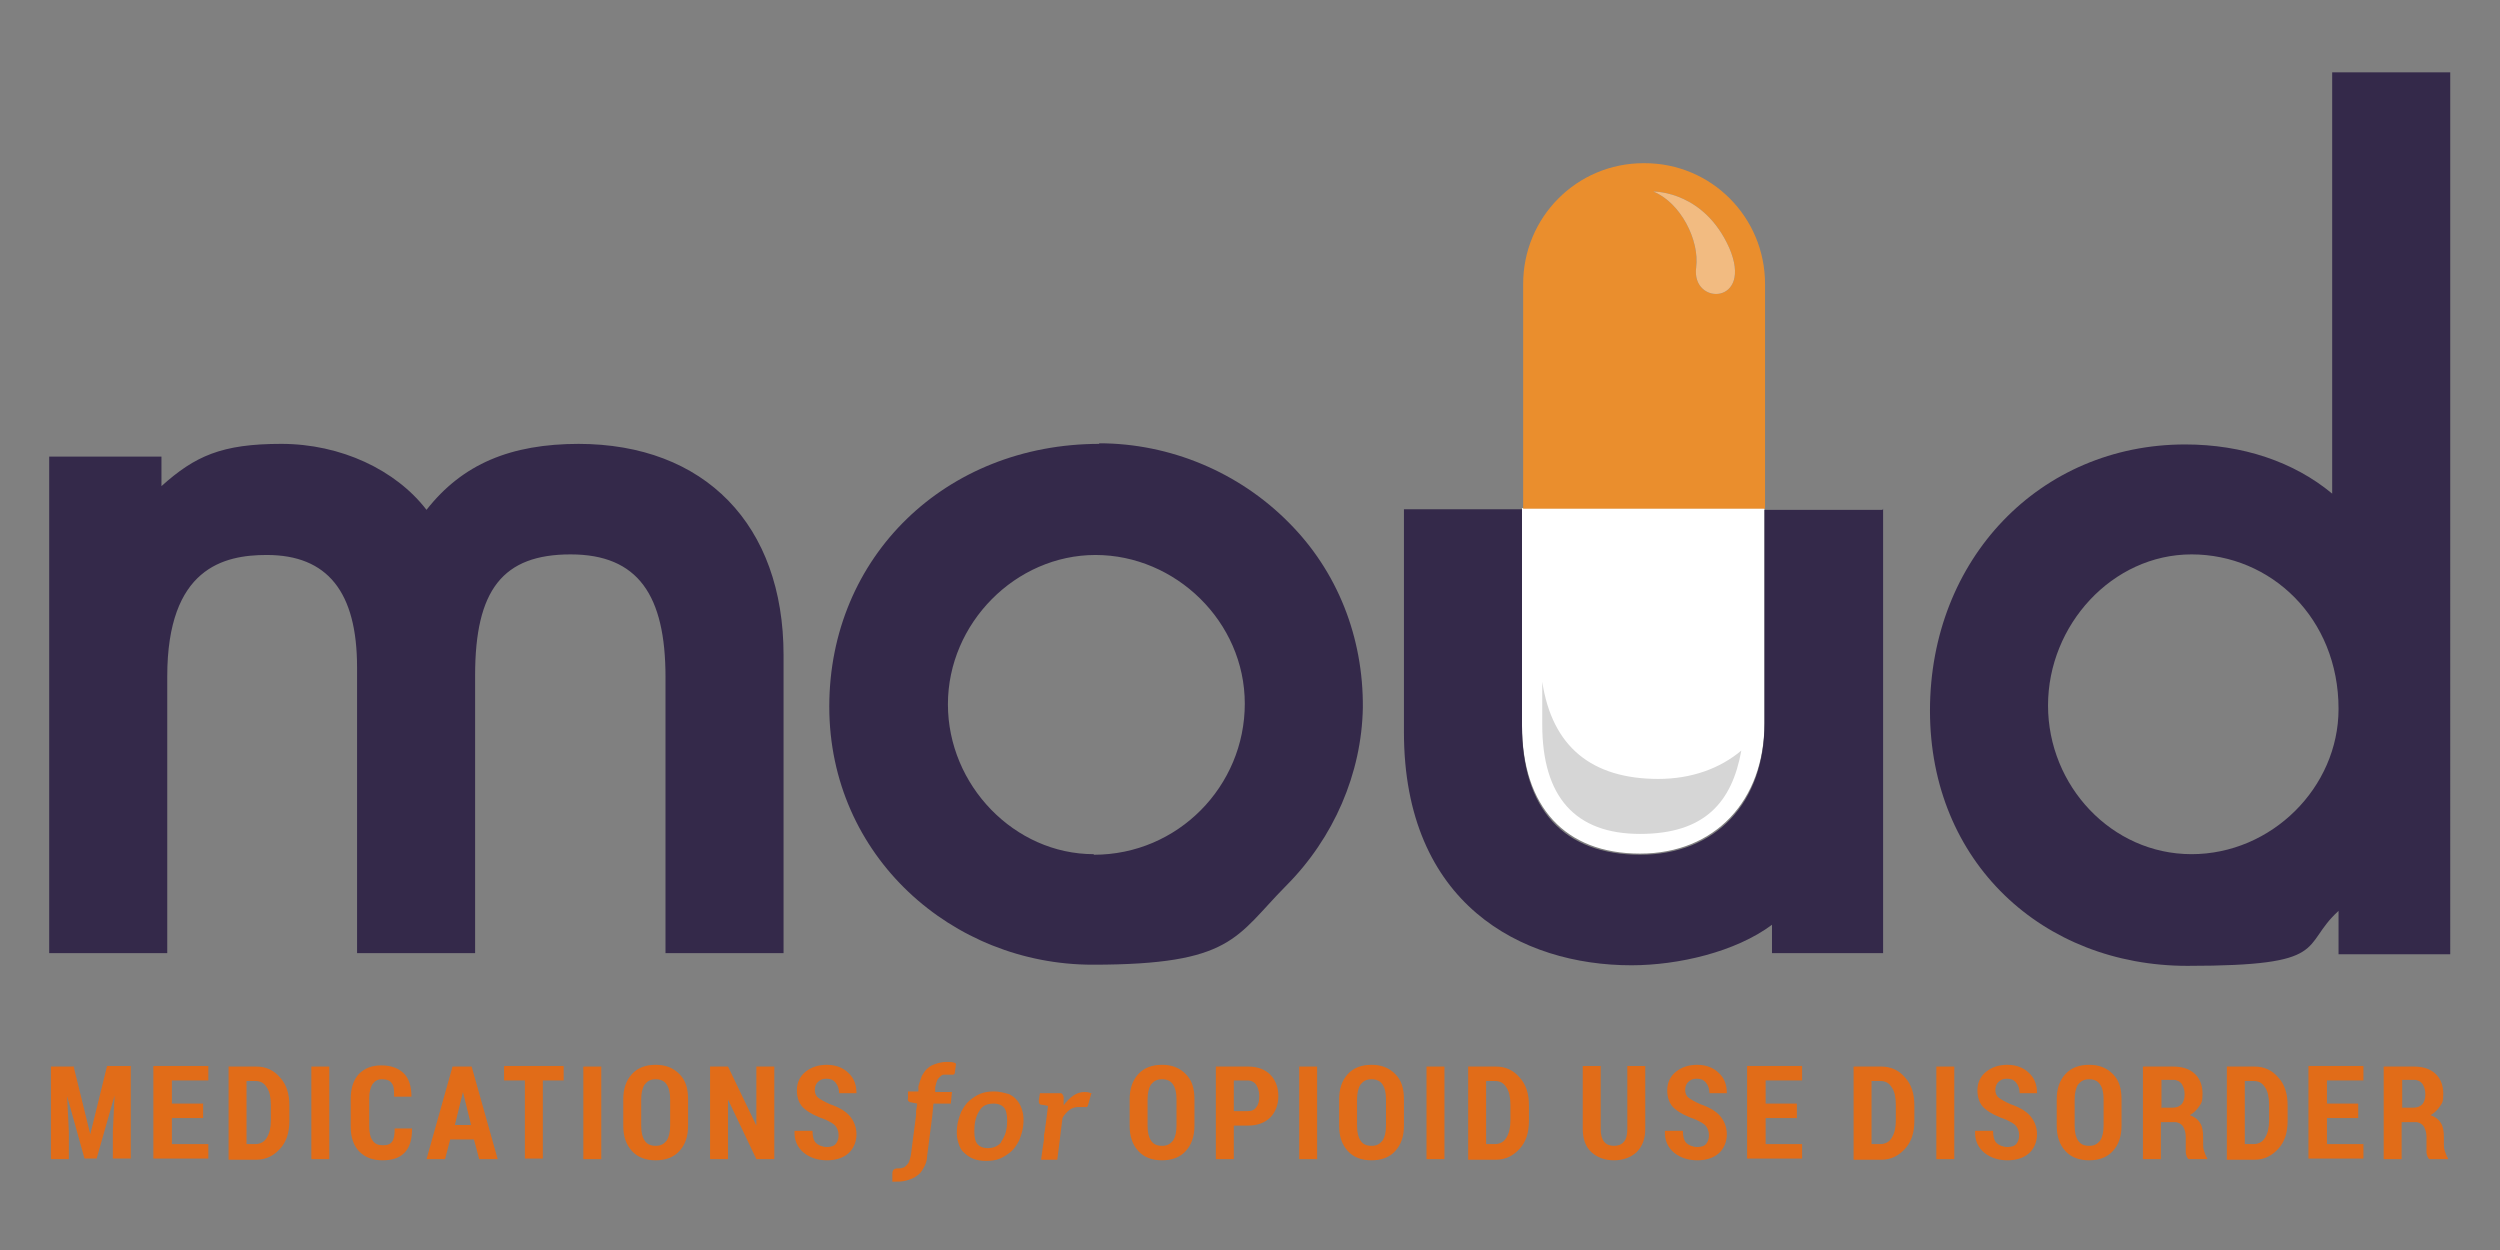 <?xml version="1.0" encoding="UTF-8"?>
<svg id="Layer_1" xmlns="http://www.w3.org/2000/svg" version="1.1" viewBox="0 0 432 216">
  <rect x="0" y="0" width="432" height="216" fill="#808080" stroke="none"/>
  <!-- Generator: Adobe Illustrator 29.1.0, SVG Export Plug-In . SVG Version: 2.1.0 Build 142)  -->
  <defs>
    <style>
      .st0 {
        fill: #d6d6d6;
      }

      .st1 {
        fill: #34294a;
      }

      .st2 {
        fill: #fff;
      }

      .st3 {
        fill: #e16c18;
      }

      .st4 {
        fill: #ea8e2d;
      }

      .st5 {
        fill: #f2bb81;
      }
    </style>
  </defs>
  <path class="st2" d="M304.9,87.9v37c0,13.5-8.6,22.6-21.5,22.6s-20.4-8-20.4-22.3v-37.4h41.8Z"/>
  <g>
    <path class="st1" d="M100.1,76.7c-11.9,0-20.2,3.5-26.4,11.4-5.3-6.9-14.8-11.4-25.1-11.4s-14.9,2.1-20.7,7.3v-5.1H8.5v85.8h20.4v-47.8c0-18.8,9.8-21,17.2-21,10.5,0,15.6,6.4,15.6,19.4v49.4h20.4v-48c0-14.8,4.8-20.9,16.5-20.9s16.4,7.1,16.4,21.2v47.7h20.4v-51.5c0-22.5-13.6-36.5-35.5-36.5Z"/>
    <path class="st1" d="M190,76.7c-26.6,0-46.7,19.5-46.7,45.4s21.3,44.6,45.5,44.6,24.7-4.8,33.4-13.6c8.3-8.3,13.1-19.5,13.3-30.8.1-12.2-4.4-23.6-12.8-32-8.6-8.7-20.5-13.7-32.8-13.7ZM189,147.6c-13.7,0-25.2-11.9-25.2-25.9s11.7-25.8,25.5-25.8,25.8,11.5,25.8,25.7-11.5,26.1-26.1,26.1Z"/>
    <path class="st1" d="M325.4,87.9v76.8h-19.2v-4.9c-6.3,4.7-16.2,7-24.3,7-19,0-39.3-10.6-39.3-40.3v-38.5h20.4v37.4c0,14.4,7.2,22.3,20.4,22.3s21.5-9.1,21.5-22.6v-37h20.4Z"/>
    <path class="st1" d="M403,12.5v72.8c-6.6-5.5-15.5-8.5-25.4-8.5-25.1,0-44.1,19.8-44.1,46s19.5,44.1,44.5,44.1,19.4-3.4,26.1-9.5v7.5h19.3V12.5h-20.4ZM404.1,122.5c0,13.6-11.6,25.1-25.4,25.1s-24.8-11.8-24.8-25.7,11.1-26.1,24.8-26.1,25.4,11,25.4,26.7Z"/>
  </g>
  <g>
    <path class="st3" d="M12.7,184.2l2.9,11.8h0l2.9-11.8h4.1v16h-3.1v-4.7l.3-6.2h0s-3.1,10.9-3.1,10.9h-2.1l-3-10.8h0s.3,6.2.3,6.2v4.7h-3.1v-16h4.1Z"/>
    <path class="st3" d="M35.1,193.2h-5.4v4.5h6.3v2.5h-9.5v-16h9.5v2.5h-6.3v4h5.4v2.5Z"/>
    <path class="st3" d="M39.5,200.3v-16h4.8c1.6,0,3,.6,4.1,1.9,1.1,1.2,1.6,2.8,1.6,4.8v2.7c0,2-.5,3.6-1.6,4.8-1.1,1.2-2.4,1.9-4.1,1.9h-4.8ZM42.6,186.7v11h1.5c.9,0,1.6-.4,2-1.1.5-.8.7-1.8.7-3v-2.7c0-1.2-.2-2.3-.7-3-.5-.8-1.1-1.1-2-1.1h-1.5Z"/>
    <path class="st3" d="M56.9,200.3h-3.1v-16h3.1v16Z"/>
    <path class="st3" d="M71.2,195.1h0c0,1.8-.4,3.2-1.3,4.1-.9.9-2.1,1.3-3.8,1.3s-3-.5-4-1.5c-1-1-1.5-2.5-1.5-4.3v-4.8c0-1.9.5-3.3,1.4-4.3,1-1,2.2-1.5,3.9-1.5s3,.5,3.9,1.4c.9.9,1.3,2.3,1.3,4h0c0,0-3,0-3,0,0-1.1,0-1.8-.4-2.3-.3-.5-.9-.7-1.7-.7s-1.2.3-1.6.8c-.4.6-.6,1.4-.6,2.5v4.8c0,1.1.2,2,.6,2.5.4.6,1,.8,1.8.8s1.3-.2,1.6-.7c.3-.4.4-1.2.4-2.2h3Z"/>
    <path class="st3" d="M82,196.9h-4.2l-.9,3.4h-3.2l4.5-16h3.3l4.5,16h-3.2l-.9-3.4ZM78.4,194.4h3l-1.4-5.7h0l-1.4,5.7Z"/>
    <path class="st3" d="M97.4,186.7h-3.6v13.5h-3.1v-13.5h-3.6v-2.5h10.3v2.5Z"/>
    <path class="st3" d="M103.9,200.3h-3.1v-16h3.1v16Z"/>
    <path class="st3" d="M118.9,194.5c0,1.9-.5,3.3-1.5,4.4-1,1.1-2.4,1.6-4.1,1.6s-3.1-.5-4.1-1.6c-1-1.1-1.5-2.5-1.5-4.4v-4.5c0-1.9.5-3.3,1.5-4.4,1-1.1,2.4-1.6,4.1-1.6s3,.5,4.1,1.6,1.5,2.5,1.5,4.4v4.5ZM115.8,190c0-1.2-.2-2-.6-2.6-.4-.6-1-.9-1.9-.9s-1.4.3-1.9.9c-.4.6-.6,1.5-.6,2.6v4.5c0,1.2.2,2,.6,2.6.4.6,1,.9,1.9.9s1.4-.3,1.9-.9c.4-.6.6-1.5.6-2.6v-4.5Z"/>
    <path class="st3" d="M133.8,200.3h-3.1l-4.9-10.3h0v10.3h-3.1v-16h3.1l4.9,10.2h0v-10.2h3.1v16Z"/>
    <path class="st3" d="M144.9,196.1c0-.6-.2-1.1-.5-1.5-.3-.4-.9-.7-1.7-1.1-1.7-.6-2.9-1.2-3.8-2-.8-.7-1.2-1.8-1.2-3.1s.5-2.4,1.5-3.2c1-.8,2.2-1.2,3.7-1.2s2.8.5,3.7,1.4c1,.9,1.4,2.1,1.4,3.5h0c0,0-3,0-3,0,0-.7-.2-1.3-.6-1.8-.4-.5-.9-.7-1.6-.7s-1.1.2-1.5.6c-.4.4-.5.9-.5,1.4s.2,1,.6,1.3c.4.3,1.1.7,2,1.1,1.5.5,2.7,1.2,3.4,2s1.2,1.9,1.2,3.2-.5,2.5-1.4,3.3c-.9.8-2.2,1.2-3.7,1.2s-2.9-.4-4-1.3c-1.1-.9-1.7-2.2-1.6-3.8h0c0,0,3.1,0,3.1,0,0,1,.2,1.7.6,2.1.4.4,1.1.7,1.9.7s1.2-.2,1.5-.5c.3-.4.5-.8.5-1.4Z"/>
    <path class="st3" d="M165.2,183.9l-.2,1.4c0,.2-.1.4-.3.4-.2,0-.4,0-.7,0s-.6,0-.9,0c-.3,0-.5.2-.7.4s-.4.4-.5.7c-.1.3-.2.6-.3,1.1v.8c0,0,2.9,0,2.9,0l-.2,2h-3s-.2,2.1-.2,2.1l-.9,7c0,.8-.3,1.5-.6,2-.3.6-.7,1.1-1.2,1.4-.5.4-1.1.6-1.8.8s-1.5.2-2.4.2v-1.4c0-.6.3-.9.9-.9s.6,0,.8-.1c.3,0,.5-.2.7-.4s.4-.4.5-.7c.1-.3.2-.6.3-1.1l.9-6.9h0s0-.7,0-.7l.2-1.3-1-.2c-.2,0-.4-.1-.5-.2s-.2-.3-.1-.5v-1.2h1.8v-.9c.2-.7.4-1.3.6-1.8.3-.5.6-1,1-1.3.4-.4.9-.6,1.5-.8.6-.2,1.2-.3,1.8-.3s1,0,1.5.2Z"/>
    <path class="st3" d="M174.2,189c.7.3,1.2.7,1.6,1.2.4.5.7,1.1.9,1.9.2.7.2,1.6.1,2.5-.1.9-.4,1.7-.7,2.5-.4.7-.8,1.4-1.4,1.9-.6.5-1.2.9-1.9,1.2-.7.3-1.6.4-2.4.4s-1.6-.1-2.3-.4c-.7-.3-1.2-.7-1.7-1.2s-.7-1.2-.9-1.9c-.2-.7-.2-1.6-.1-2.5.1-.9.4-1.7.7-2.5.4-.7.8-1.4,1.4-1.9.6-.5,1.2-.9,1.9-1.2.7-.3,1.6-.4,2.4-.4s1.6.2,2.3.4ZM173,197.3c.5-.7.9-1.6,1-2.8s0-2.2-.3-2.8-1-1-2-1-1.8.3-2.3,1-.9,1.6-1,2.9,0,2.2.3,2.8c.4.7,1.1,1,2,1s1.7-.3,2.3-1Z"/>
    <path class="st3" d="M188.6,188.9l-.6,2.1c0,.1-.1.2-.2.3,0,0-.2,0-.3,0s-.3,0-.4,0c-.2,0-.5,0-.8,0-.6,0-1.1.2-1.5.5s-.9.8-1.2,1.4l-.5,4-.4,3.2h-2.8l.3-2.2.2-1.3v-.8c.1,0,.7-5,.7-5q-.9-.2-1.1-.2c-.4,0-.5-.3-.5-.7l.2-1.3h3.3c.3,0,.5,0,.6.2s.2.3.2.5v1.4c.5-.7,1.1-1.3,1.7-1.7.6-.4,1.2-.6,1.9-.6s1,.1,1.4.4Z"/>
    <path class="st3" d="M206.4,194.5c0,1.9-.5,3.3-1.5,4.4-1,1.1-2.4,1.6-4.1,1.6s-3.1-.5-4.1-1.6c-1-1.1-1.5-2.5-1.5-4.4v-4.5c0-1.9.5-3.3,1.5-4.4,1-1.1,2.4-1.6,4.1-1.6s3,.5,4.1,1.6,1.5,2.5,1.5,4.4v4.5ZM203.3,190c0-1.2-.2-2-.6-2.6-.4-.6-1-.9-1.9-.9s-1.4.3-1.9.9c-.4.6-.6,1.5-.6,2.6v4.5c0,1.2.2,2,.6,2.6.4.6,1,.9,1.9.9s1.4-.3,1.9-.9c.4-.6.6-1.5.6-2.6v-4.5Z"/>
    <path class="st3" d="M213.2,194.5v5.8h-3.1v-16h5.6c1.6,0,2.9.5,3.8,1.4s1.4,2.2,1.4,3.7-.5,2.8-1.4,3.7c-.9.9-2.2,1.4-3.8,1.4h-2.4ZM213.2,192h2.4c.7,0,1.2-.2,1.5-.7.4-.5.5-1.1.5-1.9s-.2-1.4-.5-1.9c-.3-.5-.9-.8-1.5-.8h-2.4v5.3Z"/>
    <path class="st3" d="M227.6,200.3h-3.1v-16h3.1v16Z"/>
    <path class="st3" d="M242.6,194.5c0,1.9-.5,3.3-1.5,4.4-1,1.1-2.4,1.6-4.1,1.6s-3.1-.5-4.1-1.6c-1-1.1-1.5-2.5-1.5-4.4v-4.5c0-1.9.5-3.3,1.5-4.4,1-1.1,2.4-1.6,4.1-1.6s3,.5,4.1,1.6,1.5,2.5,1.5,4.4v4.5ZM239.5,190c0-1.2-.2-2-.6-2.6-.4-.6-1-.9-1.9-.9s-1.4.3-1.9.9c-.4.6-.6,1.5-.6,2.6v4.5c0,1.2.2,2,.6,2.6.4.6,1,.9,1.9.9s1.4-.3,1.9-.9c.4-.6.6-1.5.6-2.6v-4.5Z"/>
    <path class="st3" d="M249.6,200.3h-3.1v-16h3.1v16Z"/>
    <path class="st3" d="M253.7,200.3v-16h4.8c1.6,0,3,.6,4.1,1.9,1.1,1.2,1.6,2.8,1.6,4.8v2.7c0,2-.5,3.6-1.6,4.8-1.1,1.2-2.4,1.9-4.1,1.9h-4.8ZM256.8,186.7v11h1.5c.9,0,1.6-.4,2-1.1.5-.8.7-1.8.7-3v-2.7c0-1.2-.2-2.3-.7-3-.5-.8-1.1-1.1-2-1.1h-1.5Z"/>
    <path class="st3" d="M284.3,184.2v10.9c0,1.7-.5,3-1.5,4-1,.9-2.3,1.4-3.9,1.4s-2.9-.5-3.9-1.4c-1-.9-1.5-2.3-1.5-4v-10.9h3.1v10.9c0,1,.2,1.7.6,2.2s1,.7,1.7.7,1.3-.2,1.7-.7c.4-.4.6-1.2.6-2.2v-10.9h3.1Z"/>
    <path class="st3" d="M295.3,196.1c0-.6-.2-1.1-.5-1.5-.3-.4-.9-.7-1.7-1.1-1.7-.6-2.9-1.2-3.8-2-.8-.7-1.2-1.8-1.2-3.1s.5-2.4,1.5-3.2c1-.8,2.2-1.2,3.7-1.2s2.8.5,3.7,1.4c1,.9,1.4,2.1,1.4,3.5h0c0,0-3,0-3,0,0-.7-.2-1.3-.6-1.8-.4-.5-.9-.7-1.6-.7s-1.1.2-1.5.6c-.4.4-.5.9-.5,1.4s.2,1,.6,1.3c.4.3,1.1.7,2,1.1,1.5.5,2.7,1.2,3.4,2s1.2,1.9,1.2,3.2-.5,2.5-1.4,3.3c-.9.8-2.2,1.2-3.7,1.2s-2.9-.4-4-1.3c-1.1-.9-1.7-2.2-1.6-3.8h0c0,0,3.1,0,3.1,0,0,1,.2,1.7.6,2.1.4.4,1.1.7,1.9.7s1.2-.2,1.5-.5c.3-.4.5-.8.5-1.4Z"/>
    <path class="st3" d="M310.5,193.2h-5.4v4.5h6.3v2.5h-9.5v-16h9.5v2.5h-6.3v4h5.4v2.5Z"/>
    <path class="st3" d="M320.3,200.3v-16h4.8c1.6,0,3,.6,4.1,1.9,1.1,1.2,1.6,2.8,1.6,4.8v2.7c0,2-.5,3.6-1.6,4.8-1.1,1.2-2.4,1.9-4.1,1.9h-4.8ZM323.4,186.7v11h1.5c.9,0,1.6-.4,2-1.1.5-.8.7-1.8.7-3v-2.7c0-1.2-.2-2.3-.7-3-.5-.8-1.1-1.1-2-1.1h-1.5Z"/>
    <path class="st3" d="M337.7,200.3h-3.1v-16h3.1v16Z"/>
    <path class="st3" d="M348.9,196.1c0-.6-.2-1.1-.5-1.5-.3-.4-.9-.7-1.7-1.1-1.7-.6-2.9-1.2-3.8-2-.8-.7-1.2-1.8-1.2-3.1s.5-2.4,1.5-3.2c1-.8,2.2-1.2,3.7-1.2s2.8.5,3.7,1.4c1,.9,1.4,2.1,1.4,3.5h0c0,0-3,0-3,0,0-.7-.2-1.3-.6-1.8-.4-.5-.9-.7-1.6-.7s-1.1.2-1.5.6c-.4.4-.5.9-.5,1.4s.2,1,.6,1.3c.4.3,1.1.7,2,1.1,1.5.5,2.7,1.2,3.4,2s1.2,1.9,1.2,3.2-.5,2.5-1.4,3.3c-.9.8-2.2,1.2-3.7,1.2s-2.9-.4-4-1.3c-1.1-.9-1.7-2.2-1.6-3.8h0c0,0,3.1,0,3.1,0,0,1,.2,1.7.6,2.1.4.4,1.1.7,1.9.7s1.2-.2,1.5-.5c.3-.4.5-.8.5-1.4Z"/>
    <path class="st3" d="M366.6,194.5c0,1.9-.5,3.3-1.5,4.4-1,1.1-2.4,1.6-4.1,1.6s-3.1-.5-4.1-1.6c-1-1.1-1.5-2.5-1.5-4.4v-4.5c0-1.9.5-3.3,1.5-4.4,1-1.1,2.4-1.6,4.1-1.6s3,.5,4.1,1.6,1.5,2.5,1.5,4.4v4.5ZM363.5,190c0-1.2-.2-2-.6-2.6-.4-.6-1-.9-1.9-.9s-1.4.3-1.9.9c-.4.6-.6,1.5-.6,2.6v4.5c0,1.2.2,2,.6,2.6.4.6,1,.9,1.9.9s1.4-.3,1.9-.9c.4-.6.6-1.5.6-2.6v-4.5Z"/>
    <path class="st3" d="M373.4,193.9v6.4h-3.1v-16h5.2c1.6,0,2.8.4,3.7,1.2.9.8,1.4,2,1.4,3.5s-.2,1.6-.6,2.2c-.4.6-.9,1.1-1.6,1.5.8.3,1.4.7,1.8,1.4.4.6.5,1.5.5,2.4v1.1c0,.4,0,.9.2,1.4s.3.9.5,1.1v.2h-3.2c-.3-.2-.4-.6-.5-1.1,0-.5,0-1.1,0-1.6v-1.1c0-.8-.2-1.4-.5-1.9-.3-.4-.8-.7-1.4-.7h-2.3ZM373.4,191.4h2.1c.6,0,1.1-.2,1.5-.6.3-.4.5-.9.5-1.7s-.2-1.3-.5-1.8c-.3-.4-.8-.7-1.4-.7h-2.1v4.7Z"/>
    <path class="st3" d="M384.8,200.3v-16h4.8c1.6,0,3,.6,4.1,1.9,1.1,1.2,1.6,2.8,1.6,4.8v2.7c0,2-.5,3.6-1.6,4.8-1.1,1.2-2.4,1.9-4.1,1.9h-4.8ZM387.9,186.7v11h1.5c.9,0,1.6-.4,2-1.1.5-.8.7-1.8.7-3v-2.7c0-1.2-.2-2.3-.7-3-.5-.8-1.1-1.1-2-1.1h-1.5Z"/>
    <path class="st3" d="M407.5,193.2h-5.4v4.5h6.3v2.5h-9.5v-16h9.5v2.5h-6.3v4h5.4v2.5Z"/>
    <path class="st3" d="M415,193.9v6.4h-3.1v-16h5.2c1.6,0,2.8.4,3.7,1.2.9.8,1.4,2,1.4,3.5s-.2,1.6-.6,2.2c-.4.6-.9,1.1-1.6,1.5.8.3,1.4.7,1.8,1.4.4.6.5,1.5.5,2.4v1.1c0,.4,0,.9.2,1.4s.3.9.5,1.1v.2h-3.2c-.3-.2-.4-.6-.5-1.1,0-.5,0-1.1,0-1.6v-1.1c0-.8-.2-1.4-.5-1.9-.3-.4-.8-.7-1.4-.7h-2.3ZM415,191.4h2.1c.6,0,1.1-.2,1.5-.6.3-.4.5-.9.5-1.7s-.2-1.3-.5-1.8c-.3-.4-.8-.7-1.4-.7h-2.1v4.7Z"/>
  </g>
  <path class="st0" d="M286.6,134.6c-11.6,0-18.4-5.6-20.1-16.8v7.4c0,12.5,5.7,18.9,16.9,18.9s15.9-5.5,17.5-14.4c-3.7,3.1-8.6,4.9-14.4,4.9Z"/>
  <path class="st4" d="M284.1,28.2h-.1c-11.5,0-20.8,9.3-20.8,20.9v38.8h41.8v-38.8c0-11.6-9.3-20.9-20.8-20.9ZM293.1,46.2c.6-4.7-2.7-11.2-7.4-13.1.5,0,8.8.1,13.1,9.7,4.3,9.9-6.6,10.1-5.7,3.4Z"/>
  <path class="st5" d="M293.1,46.2c.6-4.7-2.7-11.2-7.4-13.1.5,0,8.8.1,13.1,9.7,4.3,9.9-6.6,10.1-5.7,3.4Z"/>
</svg>